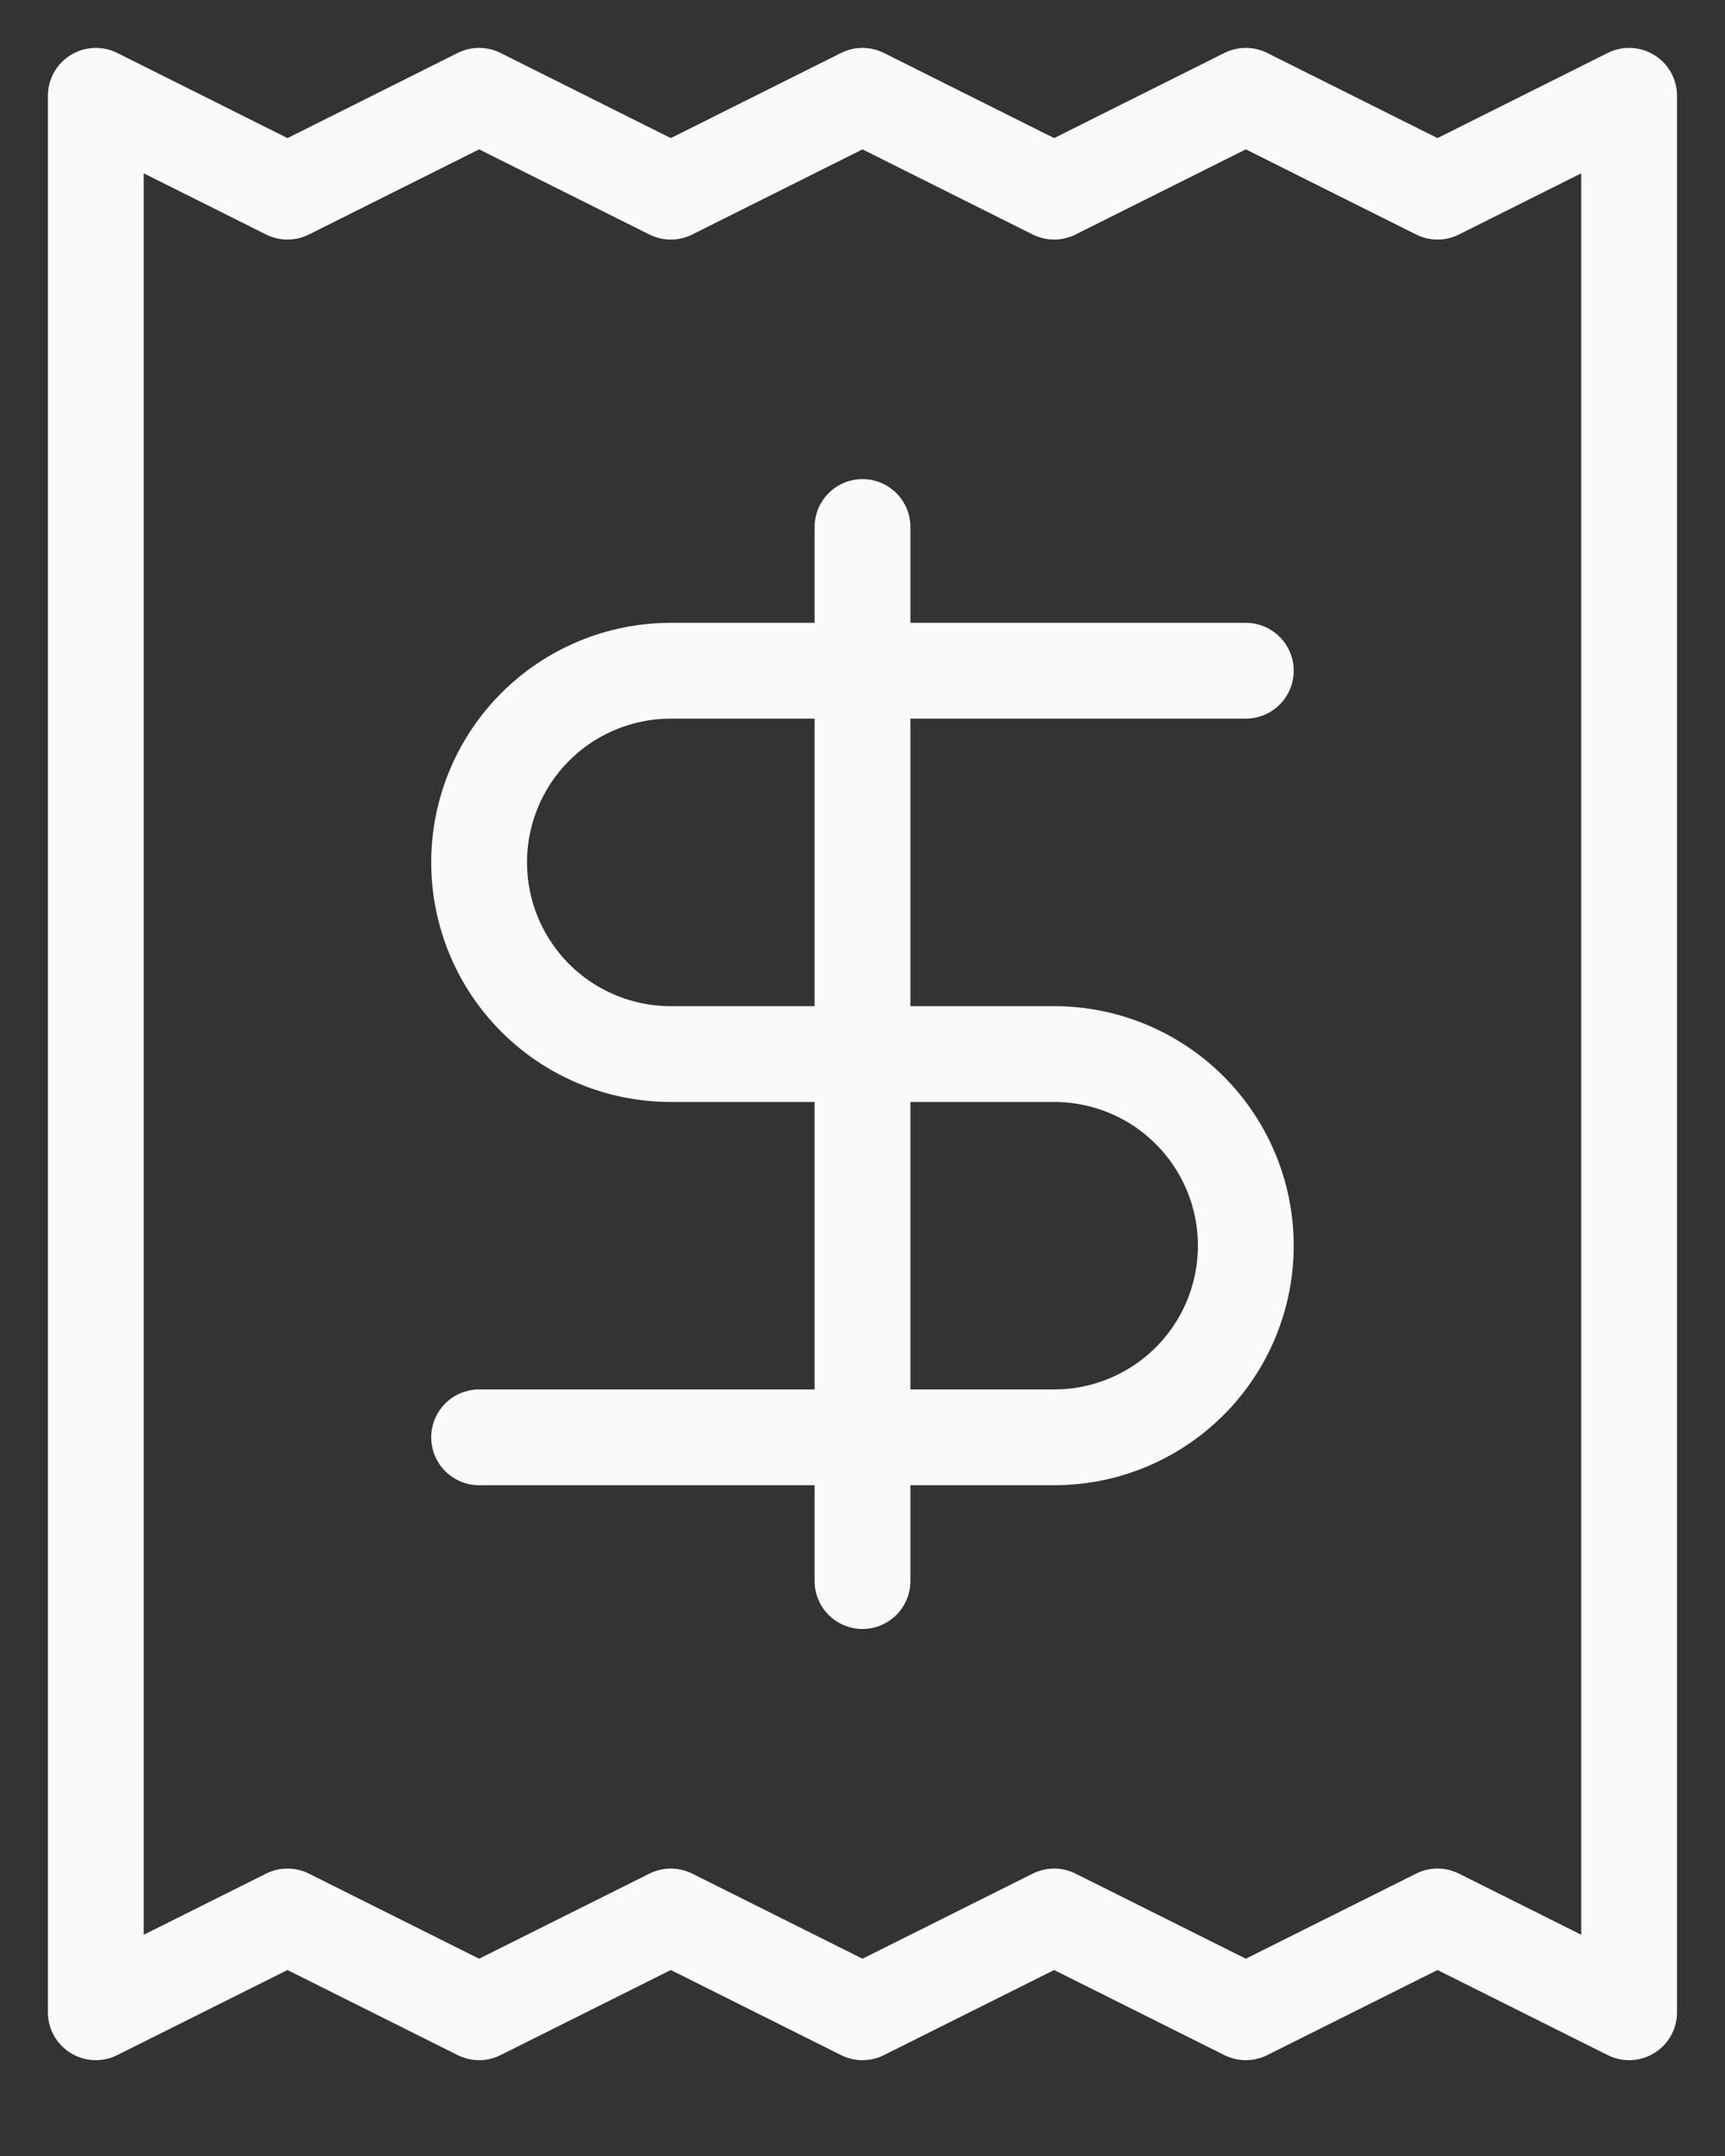<svg width="24" height="30" viewBox="0 0 24 30" fill="none" xmlns="http://www.w3.org/2000/svg">
<rect x="0" y="0" width="24" height="30" fill="#333333" stroke="none"/>
<path d="M17.333 9.333H9.333C8.626 9.333 7.947 9.614 7.447 10.114C6.947 10.614 6.666 11.293 6.666 12C6.666 12.707 6.947 13.386 7.447 13.886C7.947 14.386 8.626 14.667 9.333 14.667H14.666C15.374 14.667 16.052 14.948 16.552 15.448C17.052 15.948 17.333 16.626 17.333 17.333C17.333 18.041 17.052 18.719 16.552 19.219C16.052 19.719 15.374 20 14.666 20H6.666M12 22V7.333M1.333 1.333V28L4 26.667L6.666 28L9.333 26.667L12 28L14.666 26.667L17.333 28L20 26.667L22.666 28V1.333L20 2.667L17.333 1.333L14.666 2.667L12 1.333L9.333 2.667L6.666 1.333L4 2.667L1.333 1.333Z" stroke="#FAFAFA" stroke-width="1.333" stroke-linecap="round" stroke-linejoin="round"/>
</svg>
